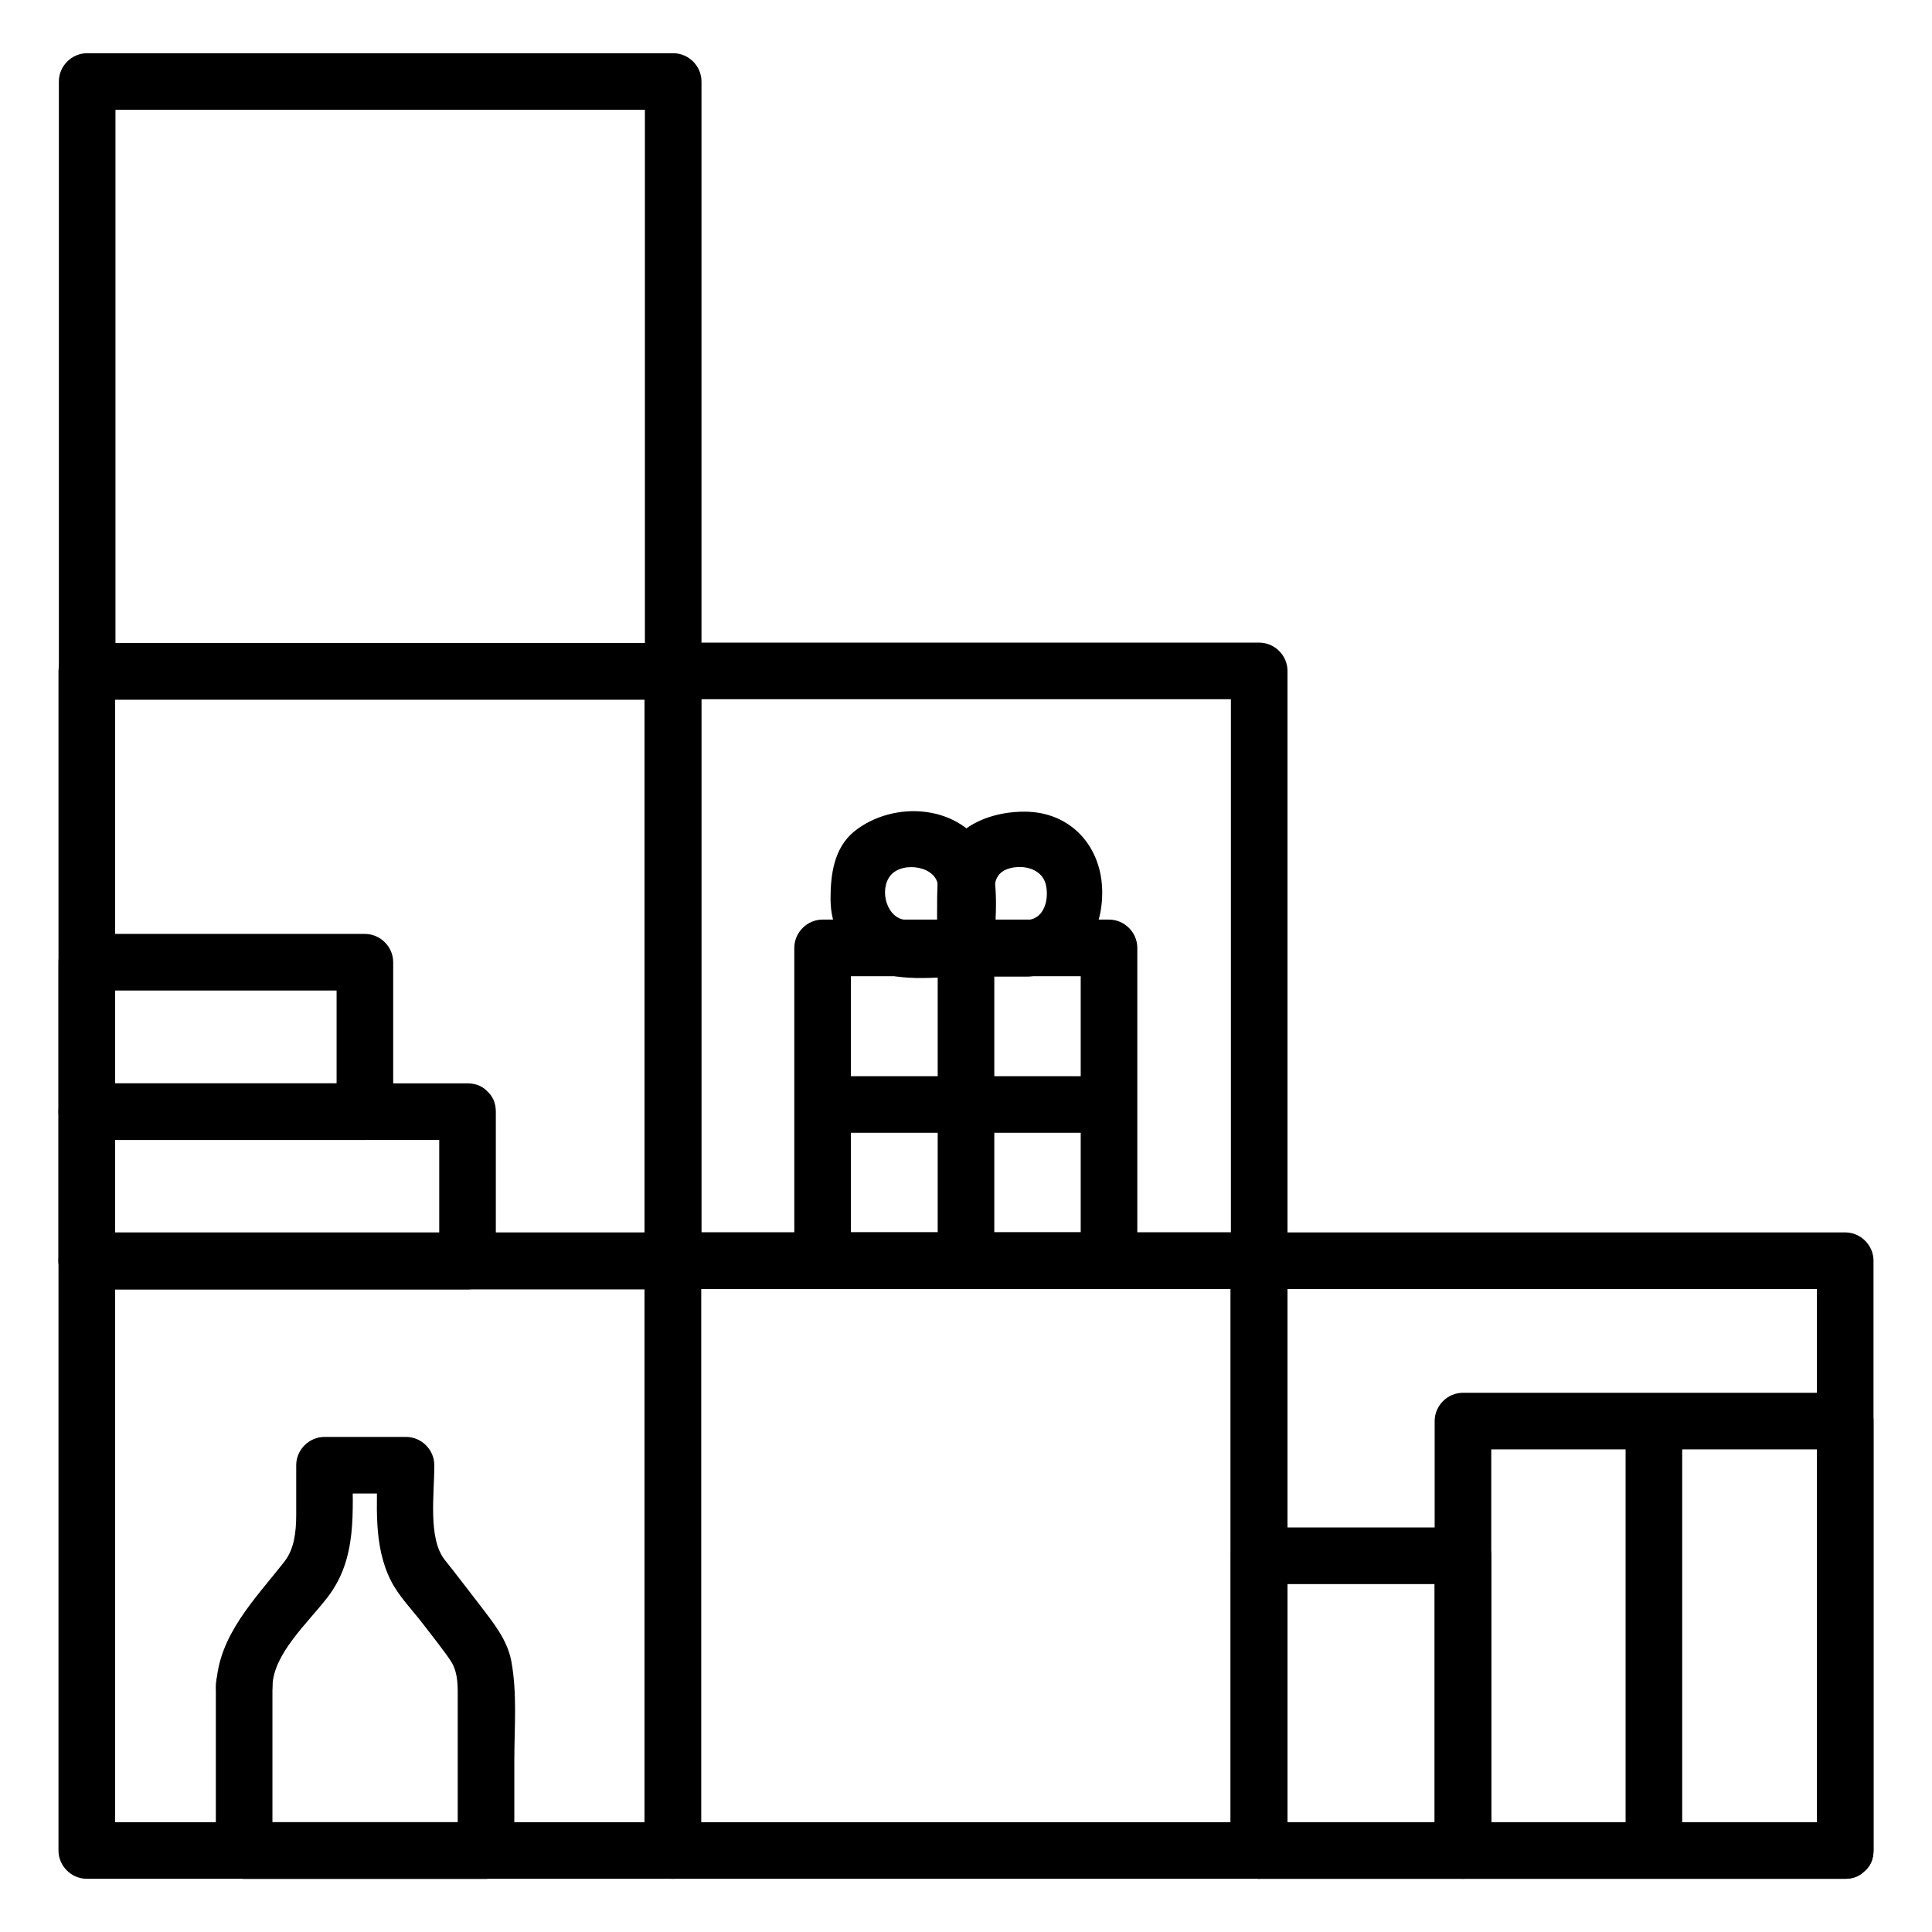 <?xml version="1.0" encoding="UTF-8"?> <!-- Generator: Adobe Illustrator 18.0.0, SVG Export Plug-In . SVG Version: 6.00 Build 0) --> <svg xmlns="http://www.w3.org/2000/svg" xmlns:xlink="http://www.w3.org/1999/xlink" id="Layer_1" x="0px" y="0px" viewBox="0 0 512 512" xml:space="preserve"> <g> <g> <g> <path d="M72.2,446.8c0.3-8.6,9.2-16.5,14.6-23.5c8-10.4,6.6-22.7,6.6-35c-2.5,2.5-5,5-7.5,7.5c7.2,0,14.4,0,21.6,0 c-2.5-2.5-5-5-7.5-7.5c0,10.4-1.2,21.3,3.7,30.8c2,3.9,5.5,7.5,8.2,11c2.5,3.3,6,7.6,7.7,10.3c1.9,3.1,1.7,6.8,1.7,10.2 c0,5,0,10,0,15c0,8.3,0,16.5,0,24.8c2.5-2.5,5-5,7.5-7.5c-21.4,0-42.7,0-64.1,0c-9.7,0-9.7,15,0,15c21.4,0,42.7,0,64.1,0 c4.1,0,7.5-3.4,7.5-7.5c0-7.9,0-15.9,0-23.8c0-8.7,0.8-17.8-0.8-26.4c-1.1-5.8-4.9-10.3-8.3-14.8c-3.1-4-6.2-8.1-9.4-12.1 c-4.4-5.7-2.7-17.3-2.7-25c0-4.1-3.4-7.5-7.5-7.5c-7.2,0-14.4,0-21.6,0c-4.1,0-7.5,3.4-7.5,7.5c0,4.4,0,8.8,0,13.1 c0,4.8-0.6,9.2-3.1,12.4c-7.8,10-17.6,19.6-18.1,33C56.8,456.5,71.8,456.5,72.2,446.8L72.2,446.8z"></path> </g> </g> <g> <g> <path d="M326.1,334.1c0,49,0,97.9,0,146.9c0,3.1,0,6.2,0,9.4c2.5-2.5,5-5,7.5-7.5c-48.9,0-97.9,0-146.8,0c-2.8,0-5.6,0-8.5,0 c2.5,2.5,5,5,7.5,7.5c0-49,0-97.9,0-146.9c0-3.1,0-6.2,0-9.4c-2.5,2.5-5,5-7.5,7.5c48.9,0,97.9,0,146.8,0c2.8,0,5.6,0,8.5,0 c9.7,0,9.7-15,0-15c-48.9,0-97.9,0-146.8,0c-2.8,0-5.6,0-8.5,0c-4.1,0-7.5,3.4-7.5,7.5c0,49,0,97.9,0,146.9c0,3.1,0,6.2,0,9.4 c0,4.1,3.4,7.5,7.5,7.5c48.9,0,97.9,0,146.8,0c2.8,0,5.6,0,8.5,0c4.1,0,7.5-3.4,7.5-7.5c0-49,0-97.9,0-146.9c0-3.1,0-6.2,0-9.4 C341.1,324.5,326.1,324.5,326.1,334.1z"></path> </g> </g> <g> <g> <path d="M489,482.9c-48.9,0-97.9,0-146.8,0c-2.8,0-5.6,0-8.5,0c2.5,2.5,5,5,7.5,7.5c0-49,0-97.9,0-146.9c0-3.1,0-6.2,0-9.4 c-2.5,2.5-5,5-7.5,7.5c48.9,0,97.9,0,146.8,0c2.8,0,5.6,0,8.5,0c-2.5-2.5-5-5-7.5-7.5c0,49,0,97.9,0,146.9c0,3.1,0,6.2,0,9.4 c0,9.7,15,9.7,15,0c0-49,0-97.9,0-146.9c0-3.1,0-6.2,0-9.4c0-4.1-3.4-7.5-7.5-7.5c-48.9,0-97.9,0-146.8,0c-2.8,0-5.6,0-8.5,0 c-4.1,0-7.5,3.4-7.5,7.5c0,49,0,97.9,0,146.9c0,3.1,0,6.2,0,9.4c0,4.1,3.4,7.5,7.5,7.5c48.9,0,97.9,0,146.8,0c2.8,0,5.6,0,8.5,0 C498.6,497.9,498.6,482.9,489,482.9z"></path> </g> </g> <g> <g> <path d="M170.8,177.9c0,49,0,97.9,0,146.9c0,3.1,0,6.2,0,9.4c2.5-2.5,5-5,7.5-7.5c-48.9,0-97.9,0-146.8,0c-2.8,0-5.6,0-8.5,0 c2.5,2.5,5,5,7.5,7.5c0-49,0-97.9,0-146.9c0-3.1,0-6.2,0-9.4c-2.5,2.5-5,5-7.5,7.5c48.9,0,97.9,0,146.8,0c2.8,0,5.6,0,8.5,0 c9.7,0,9.7-15,0-15c-48.9,0-97.9,0-146.8,0c-2.8,0-5.6,0-8.5,0c-4.1,0-7.5,3.4-7.5,7.5c0,49,0,97.9,0,146.9c0,3.1,0,6.2,0,9.4 c0,4.1,3.4,7.5,7.5,7.5c48.9,0,97.9,0,146.8,0c2.8,0,5.6,0,8.5,0c4.1,0,7.5-3.4,7.5-7.5c0-49,0-97.9,0-146.9c0-3.1,0-6.2,0-9.4 C185.8,168.2,170.8,168.2,170.8,177.9z"></path> </g> </g> <g> <g> <path d="M178.4,170.4c-48.9,0-97.9,0-146.8,0c-2.8,0-5.6,0-8.5,0c2.5,2.5,5,5,7.5,7.5c0-49,0-97.9,0-146.9c0-3.1,0-6.2,0-9.4 c-2.5,2.5-5,5-7.5,7.5c48.9,0,97.9,0,146.8,0c2.8,0,5.6,0,8.5,0c-2.5-2.5-5-5-7.5-7.5c0,49,0,97.9,0,146.9c0,3.1,0,6.2,0,9.4 c0,9.7,15,9.7,15,0c0-49,0-97.9,0-146.9c0-3.1,0-6.2,0-9.4c0-4.1-3.4-7.5-7.5-7.5c-48.9,0-97.9,0-146.8,0c-2.8,0-5.6,0-8.5,0 c-4.1,0-7.5,3.4-7.5,7.5c0,49,0,97.9,0,146.9c0,3.1,0,6.2,0,9.4c0,4.1,3.4,7.5,7.5,7.5c48.9,0,97.9,0,146.8,0c2.8,0,5.6,0,8.5,0 C188,185.4,188,170.4,178.4,170.4z"></path> </g> </g> <g> <g> <path d="M333.7,326.6c-48.9,0-97.9,0-146.8,0c-2.8,0-5.6,0-8.5,0c2.5,2.5,5,5,7.5,7.5c0-49,0-97.9,0-146.9c0-3.1,0-6.2,0-9.4 c-2.5,2.5-5,5-7.5,7.5c48.9,0,97.9,0,146.8,0c2.8,0,5.6,0,8.5,0c-2.5-2.5-5-5-7.5-7.5c0,49,0,97.9,0,146.9c0,3.1,0,6.2,0,9.4 c0,9.7,15,9.7,15,0c0-49,0-97.9,0-146.9c0-3.1,0-6.2,0-9.4c0-4.1-3.4-7.5-7.5-7.5c-48.9,0-97.9,0-146.8,0c-2.8,0-5.6,0-8.5,0 c-4.1,0-7.5,3.4-7.5,7.5c0,49,0,97.9,0,146.9c0,3.1,0,6.2,0,9.4c0,4.1,3.4,7.5,7.5,7.5c48.9,0,97.9,0,146.8,0c2.8,0,5.6,0,8.5,0 C343.3,341.6,343.3,326.6,333.7,326.6z"></path> </g> </g> <g> <g> <path d="M116.4,294.6c0,13.2,0,26.4,0,39.6c2.5-2.5,5-5,7.5-7.5c-33.6,0-67.3,0-100.9,0c2.5,2.5,5,5,7.5,7.5 c0-13.2,0-26.4,0-39.6c-2.5,2.5-5,5-7.5,7.5c33.6,0,67.3,0,100.9,0c9.7,0,9.7-15,0-15c-33.6,0-67.3,0-100.9,0 c-4.1,0-7.5,3.4-7.5,7.5c0,13.2,0,26.4,0,39.6c0,4.1,3.4,7.5,7.5,7.5c33.6,0,67.3,0,100.9,0c4.1,0,7.5-3.4,7.5-7.5 c0-13.2,0-26.4,0-39.6C131.4,284.9,116.4,284.9,116.4,294.6z"></path> </g> </g> <g> <g> <path d="M96.7,287.1c-24.6,0-49.1,0-73.7,0c2.5,2.5,5,5,7.5,7.5c0-13.2,0-26.4,0-39.6c-2.5,2.5-5,5-7.5,7.5c24.6,0,49.1,0,73.7,0 c-2.5-2.5-5-5-7.5-7.5c0,13.2,0,26.4,0,39.6c0,9.7,15,9.7,15,0c0-13.2,0-26.4,0-39.6c0-4.1-3.4-7.5-7.5-7.5 c-24.6,0-49.1,0-73.7,0c-4.1,0-7.5,3.4-7.5,7.5c0,13.2,0,26.4,0,39.6c0,4.1,3.4,7.5,7.5,7.5c24.6,0,49.1,0,73.7,0 C106.4,302.1,106.4,287.1,96.7,287.1z"></path> </g> </g> <g> <g> <g> <g> <path d="M128.8,482.9c-21.4,0-42.7,0-64.1,0c-9.7,0-9.7,15,0,15c21.4,0,42.7,0,64.1,0C138.5,497.9,138.5,482.9,128.8,482.9 L128.8,482.9z"></path> </g> </g> </g> </g> <g> <g> <path d="M170.8,334.1c0,49,0,97.9,0,146.9c0,3.1,0,6.2,0,9.4c2.5-2.5,5-5,7.5-7.5c-48.9,0-97.9,0-146.8,0c-2.8,0-5.6,0-8.5,0 c2.5,2.5,5,5,7.5,7.5c0-49,0-97.9,0-146.9c0-3.1,0-6.2,0-9.4c-2.5,2.5-5,5-7.5,7.5c48.9,0,97.9,0,146.8,0c2.8,0,5.6,0,8.5,0 c9.7,0,9.7-15,0-15c-48.9,0-97.9,0-146.8,0c-2.8,0-5.6,0-8.5,0c-4.1,0-7.5,3.4-7.5,7.5c0,49,0,97.9,0,146.9c0,3.1,0,6.2,0,9.4 c0,4.1,3.4,7.5,7.5,7.5c48.9,0,97.9,0,146.8,0c2.8,0,5.6,0,8.5,0c4.1,0,7.5-3.4,7.5-7.5c0-49,0-97.9,0-146.9c0-3.1,0-6.2,0-9.4 C185.8,324.5,170.8,324.5,170.8,334.1z"></path> </g> </g> <g> <g> <path d="M57.2,446.8c0,14.5,0,29.1,0,43.6c0,9.7,15,9.7,15,0c0-14.5,0-29.1,0-43.6C72.2,437.2,57.2,437.2,57.2,446.8L57.2,446.8z "></path> </g> </g> <g> <g> <path d="M293.9,326.6c-25.3,0-50.6,0-75.9,0c2.5,2.5,5,5,7.5,7.5c0-27.6,0-55.2,0-82.9c-2.5,2.5-5,5-7.5,7.5 c25.3,0,50.6,0,75.9,0c-2.5-2.5-5-5-7.5-7.5c0,27.6,0,55.2,0,82.9c0,9.7,15,9.7,15,0c0-27.6,0-55.2,0-82.9c0-4.1-3.4-7.5-7.5-7.5 c-25.3,0-50.6,0-75.9,0c-4.1,0-7.5,3.4-7.5,7.5c0,27.6,0,55.2,0,82.9c0,4.1,3.4,7.5,7.5,7.5c25.3,0,50.6,0,75.9,0 C303.6,341.6,303.6,326.6,293.9,326.6z"></path> </g> </g> <g> <g> <path d="M248.5,251.3c0,27.6,0,55.2,0,82.9c0,9.7,15,9.7,15,0c0-27.6,0-55.2,0-82.9C263.5,241.6,248.5,241.6,248.5,251.3 L248.5,251.3z"></path> </g> </g> <g> <g> <path d="M218.1,300.2c25.3,0,50.6,0,75.9,0c9.7,0,9.7-15,0-15c-25.3,0-50.6,0-75.9,0C208.4,285.2,208.4,300.2,218.1,300.2 L218.1,300.2z"></path> </g> </g> <g> <g> <path d="M272.3,243.8c-5.4,0-10.9,0-16.3,0c2.5,2.5,5,5,7.5,7.5c0-3.9,0-7.7,0-11.6c0-4-0.7-8.3,4.1-9.6c3.8-1,8.4,0.2,9.5,4.1 C278.1,238,276.9,243.5,272.3,243.8c-9.6,0.5-9.7,15.5,0,15c12.6-0.7,19.8-10.2,19.8-22.3c0-12-8.2-21.4-20.6-21.4 c-11.3,0-22.3,5.8-23,18.4c-0.3,5.9-0.1,11.9-0.1,17.8c0,4.1,3.4,7.5,7.5,7.5c5.4,0,10.9,0,16.3,0 C282,258.8,282,243.8,272.3,243.8z"></path> </g> </g> <g> <g> <path d="M256.1,243.8c-5.2,0-10.5,0-15.7,0c-5.3,0-7.6-7.9-4.4-11.8c3.2-3.9,12.6-2.5,12.6,3.2c0,5.4,0,10.8,0,16.1 c0,9.7,15,9.7,15,0c0-7.8,1.6-18.1-2.1-25.3c-6.7-12.9-24.7-14.1-35.2-5.6c-5.3,4.4-6.2,11.4-6.2,17.8c0,7.6,3.5,13.8,9.8,17.9 c7,4.6,18.4,2.7,26.3,2.7C265.8,258.8,265.8,243.8,256.1,243.8z"></path> </g> </g> <g> <g> <path d="M489,482.9c-33.8,0-67.5,0-101.3,0c2.5,2.5,5,5,7.5,7.5c0-37.9,0-75.9,0-113.8c-2.5,2.5-5,5-7.5,7.5 c33.8,0,67.5,0,101.3,0c-2.5-2.5-5-5-7.5-7.5c0,37.9,0,75.9,0,113.8c0,9.7,15,9.7,15,0c0-37.9,0-75.9,0-113.8 c0-4.1-3.4-7.5-7.5-7.5c-33.8,0-67.5,0-101.3,0c-4.1,0-7.5,3.4-7.5,7.5c0,37.9,0,75.9,0,113.8c0,4.1,3.4,7.5,7.5,7.5 c33.8,0,67.5,0,101.3,0C498.6,497.9,498.6,482.9,489,482.9z"></path> </g> </g> <g> <g> <path d="M430.8,376.7c0,37.9,0,75.8,0,113.8c0,9.7,15,9.7,15,0c0-37.9,0-75.8,0-113.8C445.8,367,430.8,367,430.8,376.7 L430.8,376.7z"></path> </g> </g> <g> <g> <path d="M387.7,482.9c-18,0-36,0-54,0c2.5,2.5,5,5,7.5,7.5c0-26,0-52.1,0-78.1c-2.5,2.5-5,5-7.5,7.5c18,0,36,0,54,0 c-2.5-2.5-5-5-7.5-7.5c0,26,0,52.1,0,78.1c0,9.7,15,9.7,15,0c0-26,0-52.1,0-78.1c0-4.1-3.4-7.5-7.5-7.5c-18,0-36,0-54,0 c-4.1,0-7.5,3.4-7.5,7.5c0,26,0,52.1,0,78.1c0,4.1,3.4,7.5,7.5,7.5c18,0,36,0,54,0C397.4,497.9,397.4,482.9,387.7,482.9z"></path> </g> </g> </g> </svg> 